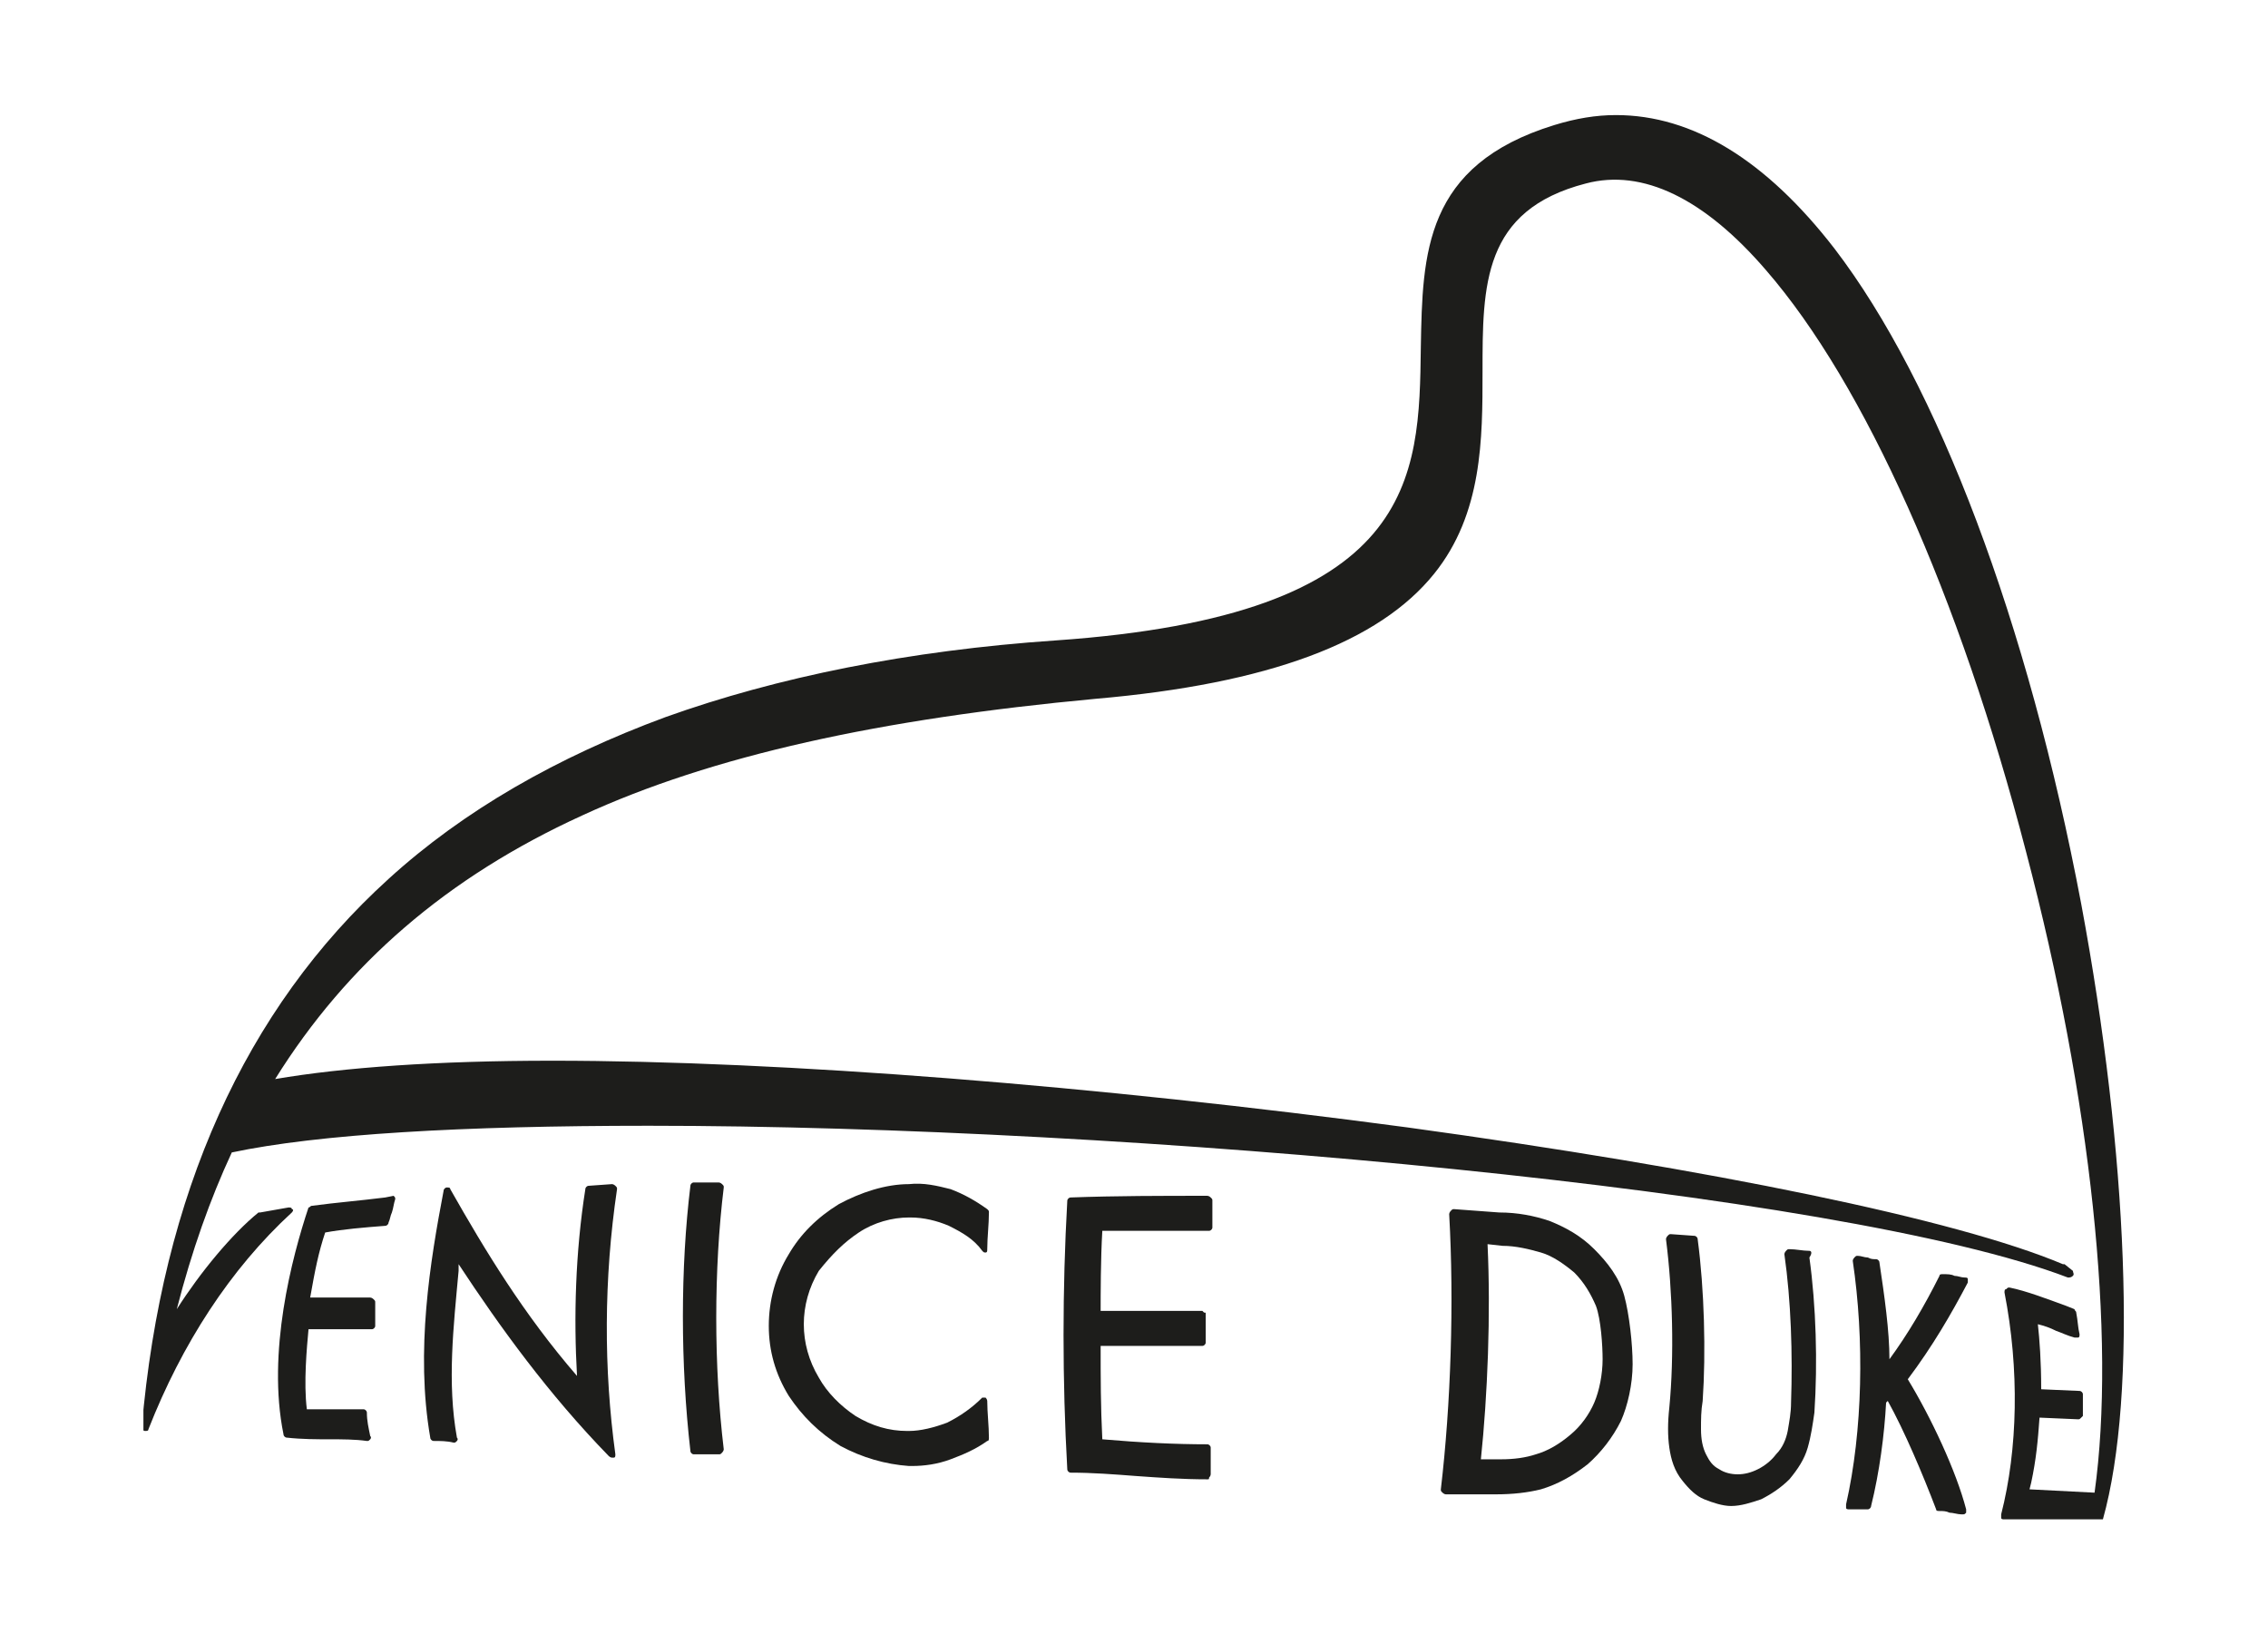 <?xml version="1.0" encoding="utf-8"?>
<!-- Generator: Adobe Illustrator 24.0.3, SVG Export Plug-In . SVG Version: 6.00 Build 0)  -->
<!DOCTYPE svg PUBLIC "-//W3C//DTD SVG 1.1//EN" "http://www.w3.org/Graphics/SVG/1.1/DTD/svg11.dtd">
<svg version="1.1" id="Livello_1" xmlns:x="http://ns.adobe.com/Extensibility/1.0/" xmlns:i="http://ns.adobe.com/AdobeIllustrator/10.0/" xmlns:graph="http://ns.adobe.com/Graphs/1.0/"
	 xmlns="http://www.w3.org/2000/svg" xmlns:xlink="http://www.w3.org/1999/xlink" x="0px" y="0px" viewBox="0 0 136 98"
	 style="enable-background:new 0 0 136 98;" xml:space="preserve">
<style type="text/css">
	.st0{clip-path:url(#SVGID_2_);fill:#1D1D1B;}
	.st1{clip-path:url(#SVGID_4_);fill:#1D1D1B;}
	.st2{clip-path:url(#SVGID_6_);fill:#1D1D1B;}
	.st3{clip-path:url(#SVGID_8_);fill:#1D1D1B;}
	.st4{clip-path:url(#SVGID_10_);fill:#1D1D1B;}
	.st5{clip-path:url(#SVGID_12_);fill:#1D1D1B;}
	.st6{clip-path:url(#SVGID_14_);fill:#1D1D1B;}
	.st7{clip-path:url(#SVGID_16_);fill:#1D1D1B;}
	.st8{clip-path:url(#SVGID_18_);fill:#1D1D1B;}
</style>
<g>
	<g>
		<defs>
			<rect id="SVGID_1_" x="8.6" y="6.9" width="118.8" height="84.2"/>
		</defs>
		<clipPath id="SVGID_2_">
			<use xlink:href="#SVGID_1_"  style="overflow:visible;"/>
		</clipPath>
		<path class="st0" d="M23.6,71.7l-0.5,0.1c-1.6,0.2-2.9,0.3-4.4,0.5c-0.1,0-0.1,0.1-0.2,0.1c-1,3-2.5,8.7-1.5,13.6
			c0,0.1,0.1,0.2,0.2,0.2c0.9,0.1,1.8,0.1,2.6,0.1c0.7,0,1.5,0,2.2,0.1l0,0c0.1,0,0.1,0,0.2-0.1c0,0,0.1-0.1,0-0.2
			c-0.1-0.5-0.2-0.9-0.2-1.4c0-0.1-0.1-0.2-0.2-0.2c-0.5,0-1,0-1.4,0h-0.6c-0.4,0-0.9,0-1.4,0c-0.2-1.6,0-3.7,0.1-4.8h3.8
			c0.1,0,0.2-0.1,0.2-0.2c0-0.5,0-1,0-1.4c0-0.1,0-0.1-0.1-0.2c0,0-0.1-0.1-0.2-0.1c-1.1,0-2.2,0-3.3,0h-0.3
			c0.3-1.7,0.5-2.7,0.9-3.9c1.1-0.2,2.3-0.3,3.6-0.4c0.1,0,0.2-0.1,0.2-0.2c0.1-0.2,0.1-0.4,0.2-0.6c0.1-0.3,0.1-0.5,0.2-0.8
			C23.7,71.8,23.7,71.8,23.6,71.7C23.7,71.7,23.6,71.7,23.6,71.7"/>
	</g>
	<g>
		<defs>
			<rect id="SVGID_3_" x="8.6" y="6.9" width="118.8" height="84.2"/>
		</defs>
		<clipPath id="SVGID_4_">
			<use xlink:href="#SVGID_3_"  style="overflow:visible;"/>
		</clipPath>
		<path class="st1" d="M37,71.3c0-0.1,0-0.1-0.1-0.2c0,0-0.1-0.1-0.2-0.1l-1.4,0.1c-0.1,0-0.2,0.1-0.2,0.2
			c-0.6,3.8-0.7,7.7-0.5,11.2c-3.2-3.7-5.5-7.5-7.6-11.2c0-0.1-0.1-0.1-0.2-0.1s-0.2,0.1-0.2,0.2c-0.8,4.2-1.7,9.6-0.8,14.8
			c0,0.1,0.1,0.2,0.2,0.2c0.4,0,0.8,0,1.2,0.1c0.1,0,0.1,0,0.2-0.1c0,0,0.1-0.1,0-0.2c-0.6-3.3-0.2-6.7,0.1-10c0-0.1,0-0.3,0-0.4
			c2.5,3.8,5.4,7.8,9,11.5c0,0,0.1,0.1,0.2,0.1h0.1c0.1,0,0.1-0.1,0.1-0.2C36.2,82.1,36.2,76.7,37,71.3"/>
	</g>
	<g>
		<defs>
			<rect id="SVGID_5_" x="8.6" y="6.9" width="118.8" height="84.2"/>
		</defs>
		<clipPath id="SVGID_6_">
			<use xlink:href="#SVGID_5_"  style="overflow:visible;"/>
		</clipPath>
		<path class="st2" d="M43.4,71.2c0-0.1,0-0.1-0.1-0.2c0,0-0.1-0.1-0.2-0.1c-0.5,0-1,0-1.5,0c-0.1,0-0.2,0.1-0.2,0.2
			c-0.6,4.9-0.6,10.7,0,15.9c0,0.1,0.1,0.2,0.2,0.2h1.5l0,0c0.1,0,0.1,0,0.2-0.1c0,0,0.1-0.1,0.1-0.2C42.8,81.9,42.8,76.1,43.4,71.2
			"/>
	</g>
	<g>
		<defs>
			<rect id="SVGID_7_" x="8.6" y="6.9" width="118.8" height="84.2"/>
		</defs>
		<clipPath id="SVGID_8_">
			<use xlink:href="#SVGID_7_"  style="overflow:visible;"/>
		</clipPath>
		<path class="st3" d="M51.5,73.9c0.9-0.6,2-0.9,3-0.9h0.1c0.8,0,1.6,0.2,2.3,0.5c0.8,0.4,1.5,0.8,2,1.5c0.1,0.1,0.1,0.1,0.2,0.1
			c0.1,0,0.1-0.1,0.1-0.2c0-0.7,0.1-1.5,0.1-2.2c0-0.1,0-0.1-0.1-0.2c-0.7-0.5-1.4-0.9-2.2-1.2c-0.8-0.2-1.6-0.4-2.5-0.3
			c-1.4,0-2.9,0.5-4.2,1.2c-1.3,0.8-2.3,1.8-3,3c-0.8,1.3-1.2,2.8-1.2,4.3s0.4,2.9,1.2,4.2c0.8,1.2,1.8,2.2,3.1,3
			c1.3,0.7,2.7,1.1,4.1,1.2c0.1,0,0.1,0,0.2,0c0.7,0,1.5-0.1,2.3-0.4c0.8-0.3,1.5-0.6,2.2-1.1c0.1,0,0.1-0.1,0.1-0.2
			c0-0.7-0.1-1.5-0.1-2.2c0-0.1-0.1-0.2-0.1-0.2c-0.1,0-0.2,0-0.2,0c-0.6,0.6-1.3,1.1-2.1,1.5c-0.8,0.3-1.6,0.5-2.3,0.5h-0.1
			c-1.1,0-2.1-0.3-3.1-0.9c-0.9-0.6-1.7-1.4-2.2-2.3c-0.6-1-0.9-2.1-0.9-3.2c0-1.1,0.3-2.2,0.9-3.2C49.9,75.2,50.6,74.5,51.5,73.9"
			/>
	</g>
	<g>
		<defs>
			<rect id="SVGID_9_" x="8.6" y="6.9" width="118.8" height="84.2"/>
		</defs>
		<clipPath id="SVGID_10_">
			<use xlink:href="#SVGID_9_"  style="overflow:visible;"/>
		</clipPath>
		<path class="st4" d="M72.5,73.8c0.1,0,0.2-0.1,0.2-0.2c0-0.5,0-1.1,0-1.6c0-0.1,0-0.1-0.1-0.2c0,0-0.1-0.1-0.2-0.1
			c-2.7,0-5.5,0-8.2,0.1c-0.1,0-0.2,0.1-0.2,0.2c-0.3,5.3-0.3,10.8,0,16.1c0,0.1,0.1,0.2,0.2,0.2c1.3,0,2.6,0.1,3.9,0.2
			c1.4,0.1,2.8,0.2,4.3,0.2l0,0c0.1,0,0.1,0,0.1-0.1c0,0,0.1-0.1,0.1-0.2c0-0.5,0-1.1,0-1.6c0-0.1-0.1-0.2-0.2-0.2
			c-1.9,0-4-0.1-6.3-0.3c-0.1-2-0.1-3.7-0.1-5.6h6.1c0.1,0,0.2-0.1,0.2-0.2c0-0.6,0-1.1,0-1.7c0-0.1,0-0.1-0.1-0.1l-0.1-0.1
			c-2,0-4.1,0-6.1,0c0-0.9,0-3.1,0.1-4.8C68.3,73.8,70.4,73.8,72.5,73.8"/>
	</g>
	<g>
		<defs>
			<rect id="SVGID_11_" x="8.6" y="6.9" width="118.8" height="84.2"/>
		</defs>
		<clipPath id="SVGID_12_">
			<use xlink:href="#SVGID_11_"  style="overflow:visible;"/>
		</clipPath>
		<path class="st5" d="M108.5,75c-0.4,0-0.8-0.1-1.2-0.1c-0.1,0-0.1,0-0.2,0.1c0,0-0.1,0.1-0.1,0.2c0.4,2.8,0.5,6,0.4,8.9
			c0,0.6-0.1,1.1-0.2,1.7c-0.1,0.5-0.3,1-0.7,1.4c-0.3,0.4-0.7,0.7-1.1,0.9c-0.4,0.2-0.8,0.3-1.2,0.3s-0.8-0.1-1.1-0.3
			c-0.4-0.2-0.6-0.5-0.8-0.9s-0.3-0.9-0.3-1.5s0-1.1,0.1-1.7c0.2-2.9,0.1-6.7-0.3-9.7c0-0.1-0.1-0.2-0.2-0.2l-1.4-0.1
			c-0.1,0-0.1,0-0.2,0.1c0,0-0.1,0.1-0.1,0.2c0.4,3.1,0.5,7,0.2,10.1c-0.1,0.9-0.1,1.7,0,2.4s0.3,1.4,0.8,2c0.4,0.5,0.8,0.9,1.3,1.1
			c0.5,0.2,1.1,0.4,1.6,0.4l0,0c0.6,0,1.2-0.2,1.8-0.4c0.6-0.3,1.2-0.7,1.7-1.2c0.5-0.6,0.9-1.2,1.1-1.9c0.2-0.7,0.3-1.4,0.4-2.1
			c0.2-3,0.1-6.4-0.3-9.3C108.7,75.1,108.6,75,108.5,75"/>
	</g>
	<g>
		<defs>
			<rect id="SVGID_13_" x="8.6" y="6.9" width="118.8" height="84.2"/>
		</defs>
		<clipPath id="SVGID_14_">
			<use xlink:href="#SVGID_13_"  style="overflow:visible;"/>
		</clipPath>
		<path class="st6" d="M114.4,82.7c1.5-2,2.6-3.9,3.6-5.8c0-0.1,0-0.1,0-0.2c0-0.1-0.1-0.1-0.2-0.1c-0.2,0-0.4-0.1-0.6-0.1
			c-0.2-0.1-0.4-0.1-0.7-0.1c-0.1,0-0.2,0-0.2,0.1c-0.9,1.8-1.9,3.5-3,5c0-1.7-0.3-3.8-0.6-5.8c0-0.1-0.1-0.2-0.2-0.2
			c-0.2,0-0.3,0-0.5-0.1c-0.2,0-0.4-0.1-0.6-0.1c-0.1,0-0.1,0-0.2,0.1c0,0-0.1,0.1-0.1,0.2c0.7,4.7,0.6,10.2-0.4,14.6
			c0,0.1,0,0.1,0,0.2c0,0.1,0.1,0.1,0.2,0.1h1.1c0.1,0,0.2-0.1,0.2-0.2c0.5-2,0.8-4.3,0.9-6.2c0,0,0,0,0.1-0.1
			c1,1.8,2.1,4.4,2.9,6.5c0,0.1,0.1,0.1,0.2,0.1l0,0l0,0c0.2,0,0.4,0,0.6,0.1c0.2,0,0.5,0.1,0.7,0.1h0.1c0.1,0,0.1,0,0.2-0.1
			c0-0.1,0-0.1,0-0.2C117.3,88.2,115.8,85,114.4,82.7"/>
	</g>
	<g>
		<defs>
			<rect id="SVGID_15_" x="8.6" y="6.9" width="118.8" height="84.2"/>
		</defs>
		<clipPath id="SVGID_16_">
			<use xlink:href="#SVGID_15_"  style="overflow:visible;"/>
		</clipPath>
		<path class="st7" d="M95.6,74.9c-0.8-0.8-1.7-1.3-2.7-1.7c-0.9-0.3-1.9-0.5-3-0.5l-2.7-0.2c-0.1,0-0.1,0-0.2,0.1
			c0,0-0.1,0.1-0.1,0.2c0.3,5.3,0.1,11.4-0.5,16.5c0,0.1,0,0.1,0.1,0.2c0,0,0.1,0.1,0.2,0.1h2.7c0.1,0,0.2,0,0.3,0
			c1,0,1.9-0.1,2.7-0.3c1-0.3,1.9-0.8,2.8-1.5c0.8-0.7,1.5-1.6,2-2.6c0.4-0.9,0.7-2.2,0.7-3.4s-0.2-3-0.5-4.1
			C97.1,76.6,96.4,75.7,95.6,74.9 M89.2,74.6l0.9,0.1c0.8,0,1.6,0.2,2.3,0.4s1.4,0.7,2,1.2c0.6,0.6,1,1.3,1.3,2
			c0.3,0.8,0.4,2.4,0.4,3.2c0,0.9-0.2,1.9-0.5,2.6c-0.3,0.7-0.8,1.4-1.4,1.9c-0.7,0.6-1.4,1-2.1,1.2c-0.6,0.2-1.3,0.3-2.1,0.3
			c-0.1,0-0.2,0-0.3,0h-0.9C89.2,83.7,89.4,78.8,89.2,74.6"/>
	</g>
	<g>
		<defs>
			<rect id="SVGID_17_" x="8.6" y="6.9" width="118.8" height="84.2"/>
		</defs>
		<clipPath id="SVGID_18_">
			<use xlink:href="#SVGID_17_"  style="overflow:visible;"/>
		</clipPath>
		<path class="st8" d="M124.8,54.2c-3.2-16.9-8.6-31.2-14.8-39.3c-4.1-5.3-8.5-8-13.1-8c-1.2,0-2.4,0.2-3.7,0.6
			c-7.8,2.4-7.9,7.7-8,13.3c-0.1,7.9-0.2,16.1-21.9,17.6C54.5,39,46.6,40.6,39.9,43c-6.5,2.4-12.1,5.6-16.6,9.7
			C14.7,60.5,9.7,71.6,8.5,85.6c0,0.1,0.1,0.2,0.2,0.2s0.2,0,0.2-0.1c2-5.1,4.9-9.6,8.6-13c0.1-0.1,0.1-0.2,0-0.2
			c0-0.1-0.1-0.1-0.2-0.1l-1.7,0.3h-0.1c-1.6,1.3-3.5,3.6-4.9,5.8c0.9-3.5,2-6.6,3.3-9.4c5.2-1.1,13.8-1.6,25-1.6
			c28.9,0,71.5,3.9,85.1,9.1c0.1,0,0.2,0,0.3-0.1s0-0.2,0-0.3l-0.5-0.4c0,0,0,0-0.1,0c-6.4-2.7-21.1-5.7-39.3-8.2
			c-18.7-2.5-37.4-4-51.3-4c-6.9,0-12.5,0.4-16.6,1.1c4.3-6.9,10.3-12.1,18.4-15.8c7.8-3.6,17.9-5.8,30.8-7
			c10.4-0.9,17-3.4,20.3-7.5c2.9-3.6,2.9-8.1,2.9-12.1c0-5.2,0-9.7,6.2-11.3c3.4-0.9,7.1,0.9,10.8,5.2c5.9,6.8,11.6,19.5,15.6,34.9
			c3.9,14.8,5.4,29.1,4.1,38.4l-3.9-0.2l0.1-0.4c0.3-1.4,0.4-2.5,0.5-3.9l2.3,0.1c0.1,0,0.1,0,0.2-0.1l0.1-0.1c0-0.4,0-0.9,0-1.3
			c0-0.1-0.1-0.2-0.2-0.2l-2.3-0.1c0-1.7-0.1-3-0.2-3.9c0.4,0.1,0.7,0.2,1.1,0.4c0.3,0.1,0.7,0.3,1.1,0.4c0.1,0,0.1,0,0.2,0
			c0.1,0,0.1-0.1,0.1-0.2c-0.1-0.4-0.1-0.8-0.2-1.3c0-0.1-0.1-0.1-0.1-0.2l-0.5-0.2c-1.1-0.4-2.4-0.9-3.4-1.1c-0.1,0-0.1,0-0.2,0.1
			c-0.1,0-0.1,0.1-0.1,0.2c0.9,4.6,0.8,9.4-0.2,13.3c0,0.1,0,0.1,0,0.2c0,0.1,0.1,0.1,0.2,0.1c0.5,0,1.6,0,2.7,0.1
			c0.9,0,1.9,0.1,2.5,0.1c0.2,0,0.4,0,0.5,0s0.2-0.1,0.2-0.2C128.2,83.6,127.6,69.2,124.8,54.2"/>
	</g>
</g>
</svg>
